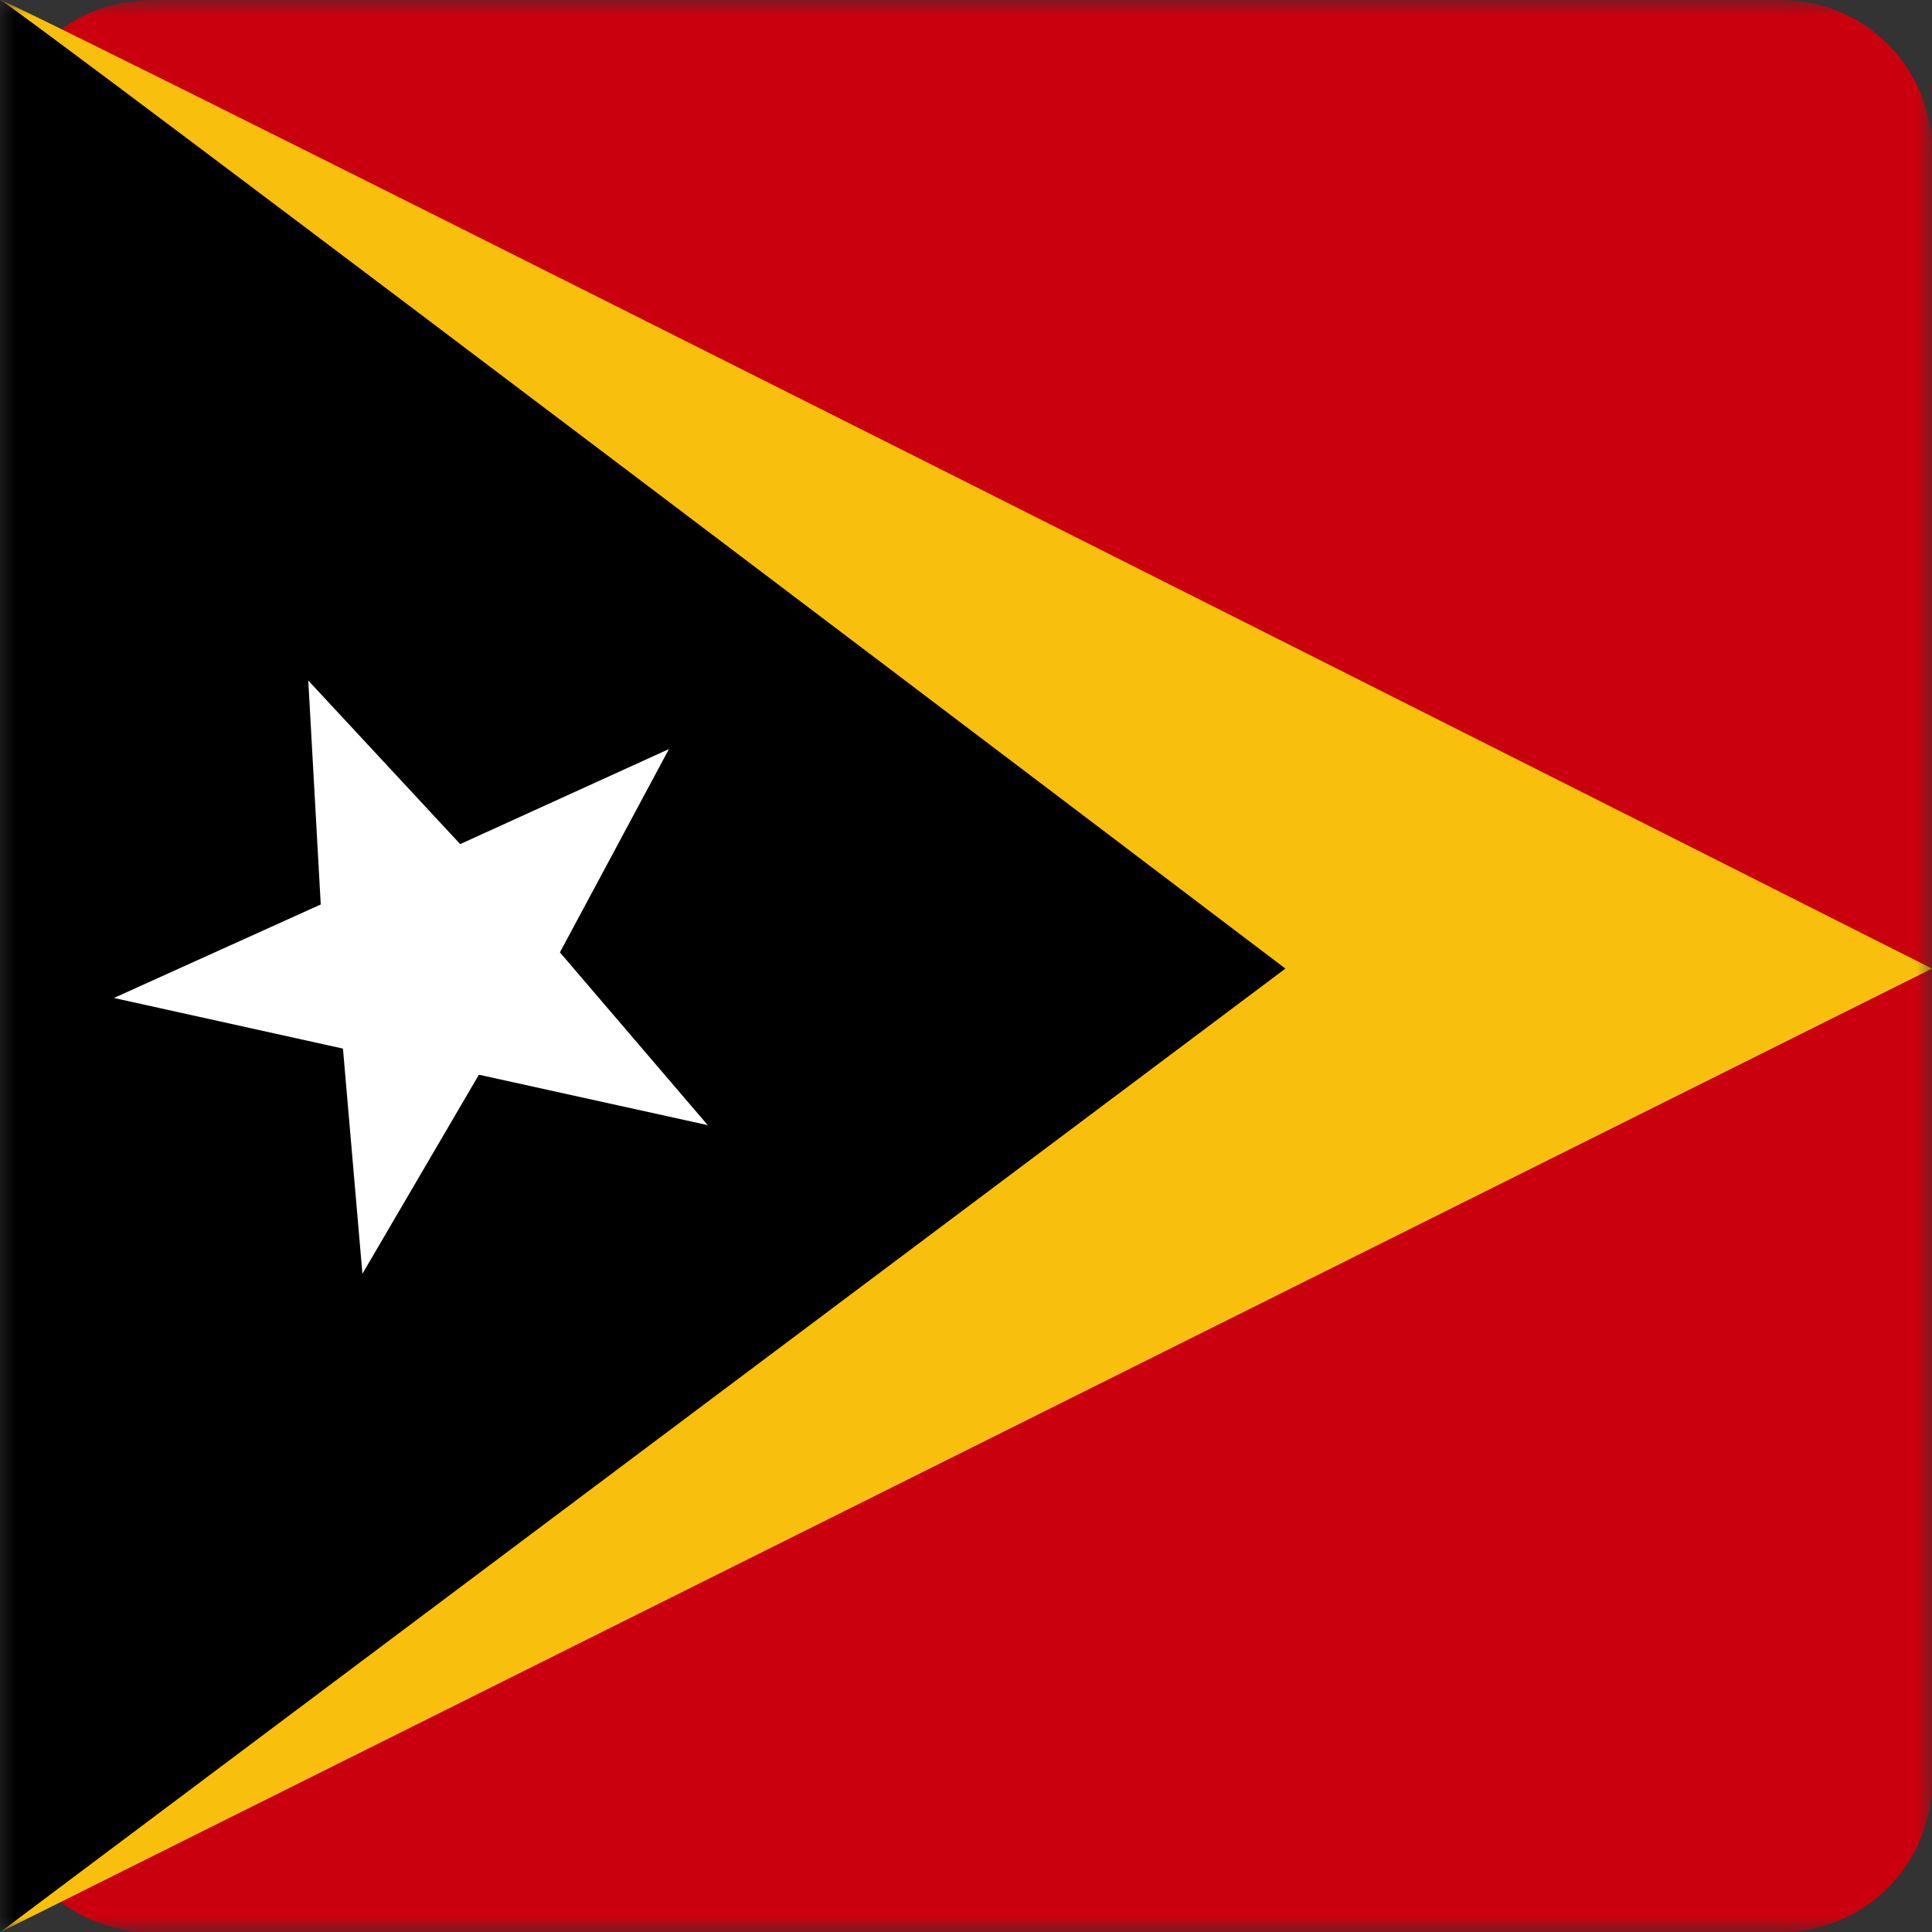 <svg width="64" height="64" viewBox="0 0 64 64" fill="none" xmlns="http://www.w3.org/2000/svg">
<rect x="0" y="0" width="64" height="64" fill="#333333" stroke="none"/>
<mask id="mask0_2795_15548" style="mask-type:luminance" maskUnits="userSpaceOnUse" x="0" y="-1" width="64" height="65">
<path d="M0 -0.004H64V63.996H0V-0.004Z" fill="white"/>
</mask>
<g mask="url(#mask0_2795_15548)">
<path fill-rule="evenodd" clip-rule="evenodd" d="M0 5C0 2.239 2.239 0 5 0H59C61.761 0 64 2.239 64 5V59C64 61.761 61.761 64 59 64H5C2.239 64 0 61.761 0 59V5Z" fill="#CB000F"/>
<path fill-rule="evenodd" clip-rule="evenodd" d="M0 -0.004C0.4 -0.004 64 32.086 64 32.086L0 64.009V-0.004Z" fill="#F8C00C"/>
<path fill-rule="evenodd" clip-rule="evenodd" d="M0 -0.004C0.258 -0.004 42.581 32.086 42.581 32.086L0 64.009V-0.004Z" fill="#000001"/>
<path fill-rule="evenodd" clip-rule="evenodd" d="M23.477 37.279L15.864 35.601L12.006 42.195L11.361 34.736L3.773 33.059L10.625 29.962L10.212 22.543L15.244 27.962L22.16 24.814L18.548 31.549L23.451 37.279H23.477Z" fill="white"/>
</g>
</svg>
